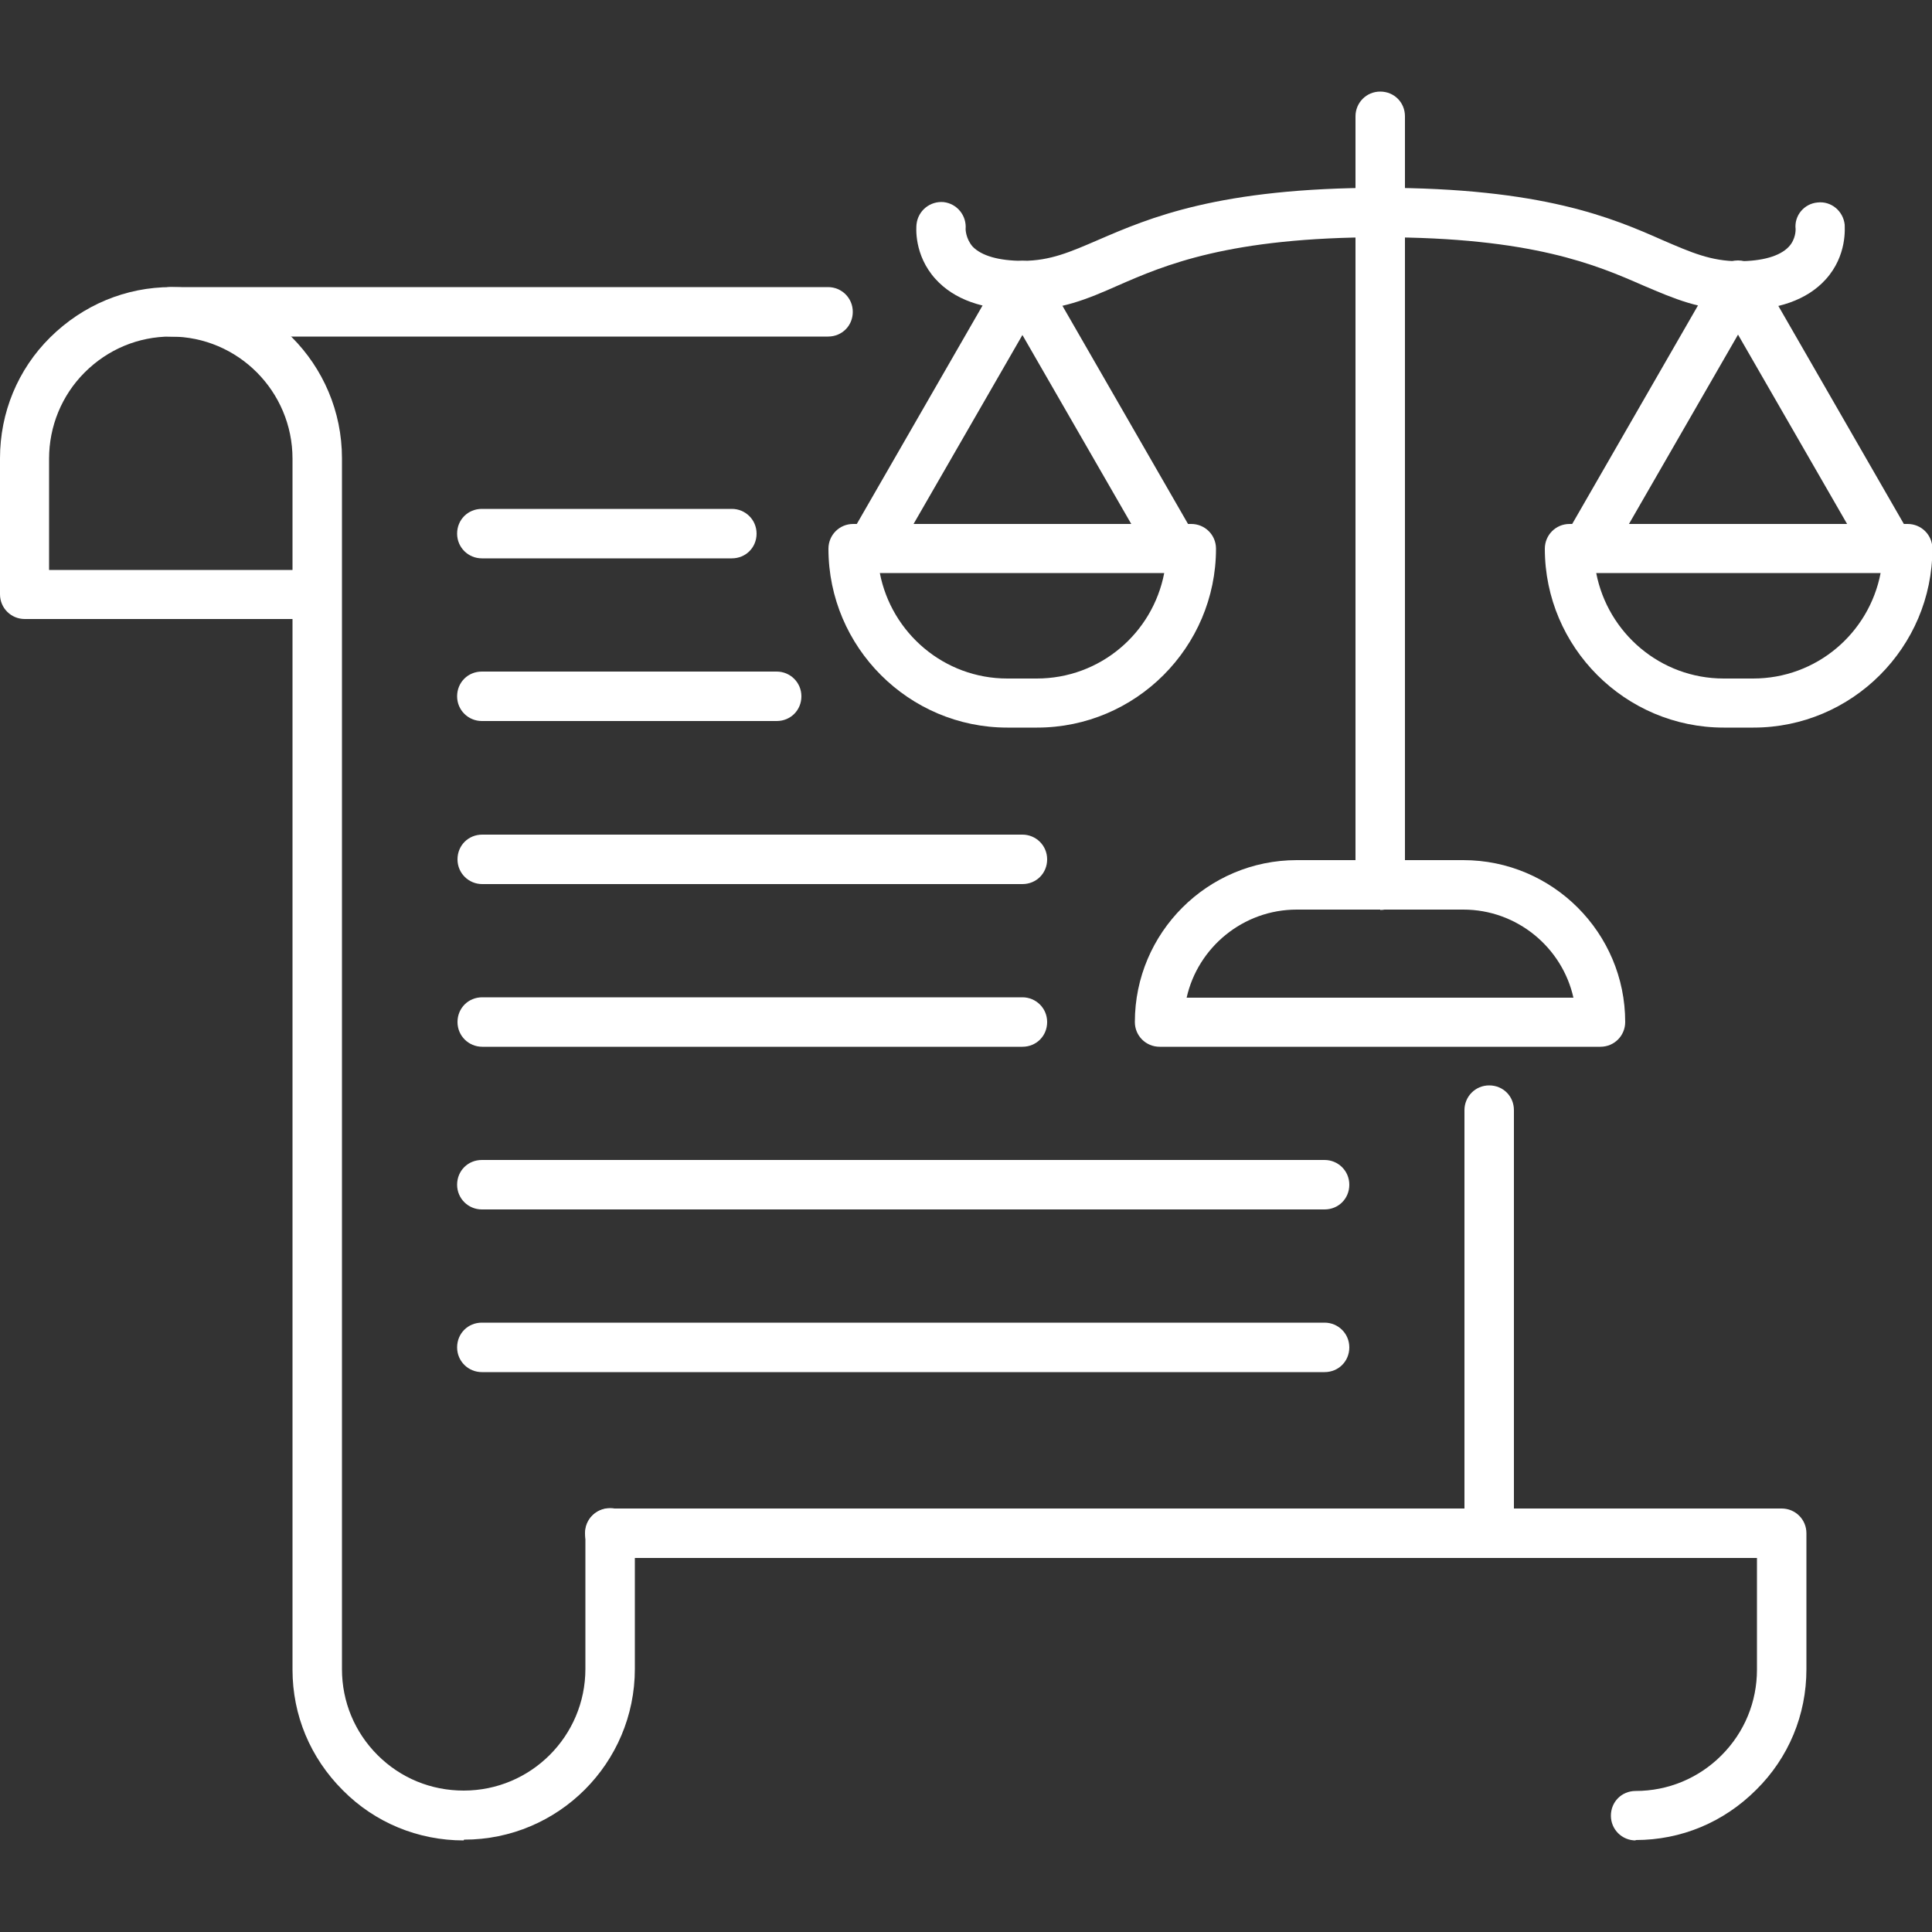<?xml version="1.0" encoding="UTF-8"?>
<svg id="_圖層_1" data-name="圖層 1" xmlns="http://www.w3.org/2000/svg" viewBox="0 0 50 50">
  <rect x="0" y="0" width="50" height="50" fill="#333333" stroke="none"/>
  <defs>
    <style>
      .cls-1 {
        fill: #fff;
      }
    </style>
  </defs>
  <path class="cls-1" d="M45.37,18.83h-.76c-2.55,0-4.63-2.08-4.63-4.63,0-.35.28-.64.64-.64h8.75c.35,0,.64.28.64.64,0,2.55-2.08,4.63-4.63,4.63ZM41.31,14.83c.3,1.55,1.66,2.73,3.3,2.73h.76c1.64,0,3-1.17,3.3-2.73h-7.36Z"/>
  <path class="cls-1" d="M48.9,14.83c-.22,0-.43-.11-.55-.32l-3.37-5.85-3.37,5.85c-.18.3-.56.41-.87.23-.3-.18-.41-.56-.23-.87l3.92-6.81c.11-.2.32-.32.55-.32s.44.12.55.32l3.92,6.81c.18.3.07.69-.23.87-.1.06-.21.08-.32.08Z"/>
  <path class="cls-1" d="M44.99,8.03c-.98,0-1.66-.3-2.46-.64-1.21-.53-2.87-1.25-6.8-1.25-.35,0-.64-.28-.64-.64s.28-.64.63-.64c4.2,0,6.01.78,7.32,1.36.72.31,1.24.54,1.95.54.62,0,1.07-.13,1.3-.37.19-.2.18-.45.18-.46-.04-.35.22-.66.57-.69.35-.04.66.22.7.57,0,.08.07.8-.49,1.42-.48.53-1.24.8-2.25.8Z"/>
  <path class="cls-1" d="M26.83,18.83h-.76c-2.55,0-4.63-2.08-4.63-4.63,0-.35.28-.64.64-.64h8.75c.35,0,.64.28.64.64,0,2.55-2.08,4.63-4.63,4.63ZM22.77,14.83c.3,1.55,1.66,2.73,3.3,2.73h.76c1.64,0,3-1.17,3.3-2.73h-7.36Z"/>
  <path class="cls-1" d="M22.54,14.83c-.11,0-.22-.03-.32-.08-.3-.18-.41-.56-.23-.87l3.92-6.81c.11-.2.32-.32.55-.32s.44.12.55.32l3.92,6.81c.18.3.07.69-.23.87-.3.17-.69.07-.87-.23l-3.37-5.85-3.37,5.85c-.12.2-.33.32-.55.32Z"/>
  <path class="cls-1" d="M26.46,8.02c-1.02,0-1.77-.27-2.25-.8-.56-.62-.5-1.34-.49-1.42.04-.35.35-.6.7-.57.35.04.6.35.57.7h0s0,.24.18.45c.23.24.68.37,1.3.37.71,0,1.23-.23,1.95-.54,1.32-.57,3.12-1.35,7.32-1.35.35,0,.64.28.64.64s-.28.64-.64.64c-3.93,0-5.6.72-6.81,1.25-.79.35-1.48.64-2.46.64Z"/>
  <path class="cls-1" d="M41.43,27.09h-11.42c-.35,0-.64-.28-.64-.64,0-2.31,1.88-4.19,4.19-4.19h4.31c2.31,0,4.19,1.88,4.19,4.19,0,.35-.28.64-.64.64ZM30.72,25.82h10c-.29-1.3-1.46-2.28-2.85-2.28h-4.31c-1.39,0-2.56.98-2.85,2.28Z"/>
  <path class="cls-1" d="M35.72,23.54c-.35,0-.64-.28-.64-.64V3.01c0-.35.28-.64.64-.64s.64.28.64.64v19.9c0,.35-.28.64-.64.64Z"/>
  <path class="cls-1" d="M12,47.63c-1.18,0-2.3-.46-3.13-1.3-.84-.84-1.3-1.94-1.3-3.12v-27.19H.64c-.35,0-.64-.28-.64-.64v-3.52c0-1.18.46-2.3,1.3-3.13.85-.84,1.96-1.3,3.13-1.3,2.44,0,4.42,1.99,4.42,4.43v31.34c0,.84.33,1.63.92,2.22.6.6,1.39.92,2.23.92,1.74,0,3.15-1.41,3.15-3.15v-3.52c0-.35.28-.64.64-.64s.64.28.64.64v3.52c0,2.44-1.98,4.42-4.42,4.42ZM1.27,14.75h6.3v-2.88c0-1.74-1.41-3.16-3.15-3.16-.84,0-1.63.33-2.23.93-.59.59-.92,1.39-.92,2.23v2.88Z"/>
  <path class="cls-1" d="M38.54,40.32c-.35,0-.64-.28-.64-.64v-10.95c0-.35.28-.64.64-.64s.64.28.64.64v10.95c0,.35-.28.64-.64.64Z"/>
  <path class="cls-1" d="M42.33,47.63c-.35,0-.64-.28-.64-.64s.28-.64.64-.64c.84,0,1.63-.33,2.22-.92.6-.6.92-1.39.92-2.22v-2.89H15.78c-.35,0-.64-.28-.64-.64s.28-.64.64-.64h30.33c.35,0,.64.28.64.64v3.52c0,1.18-.46,2.29-1.3,3.12-.84.84-1.94,1.3-3.12,1.3Z"/>
  <path class="cls-1" d="M21.43,8.71H4.42c-.35,0-.64-.28-.64-.64s.28-.64.64-.64h17.01c.35,0,.64.28.64.64s-.28.64-.64.64Z"/>
  <path class="cls-1" d="M34.28,31.3H12.47c-.35,0-.64-.28-.64-.64s.28-.64.64-.64h21.81c.35,0,.64.28.64.64s-.28.64-.64.64Z"/>
  <path class="cls-1" d="M34.28,35.51H12.47c-.35,0-.64-.28-.64-.64s.28-.64.64-.64h21.81c.35,0,.64.28.64.64s-.28.64-.64.64Z"/>
  <path class="cls-1" d="M26.46,27.09h-13.98c-.35,0-.64-.28-.64-.64s.28-.64.64-.64h13.98c.35,0,.64.28.64.64s-.28.64-.64.64Z"/>
  <path class="cls-1" d="M26.46,22.88h-13.98c-.35,0-.64-.28-.64-.64s.28-.64.64-.64h13.98c.35,0,.64.28.64.64s-.28.64-.64.64Z"/>
  <path class="cls-1" d="M20.1,18.66h-7.63c-.35,0-.64-.28-.64-.64s.28-.64.64-.64h7.63c.35,0,.64.28.64.64s-.28.64-.64.64Z"/>
  <path class="cls-1" d="M18.94,14.45h-6.47c-.35,0-.64-.28-.64-.64s.28-.64.64-.64h6.47c.35,0,.64.28.64.64s-.28.64-.64.64Z"/>
</svg>